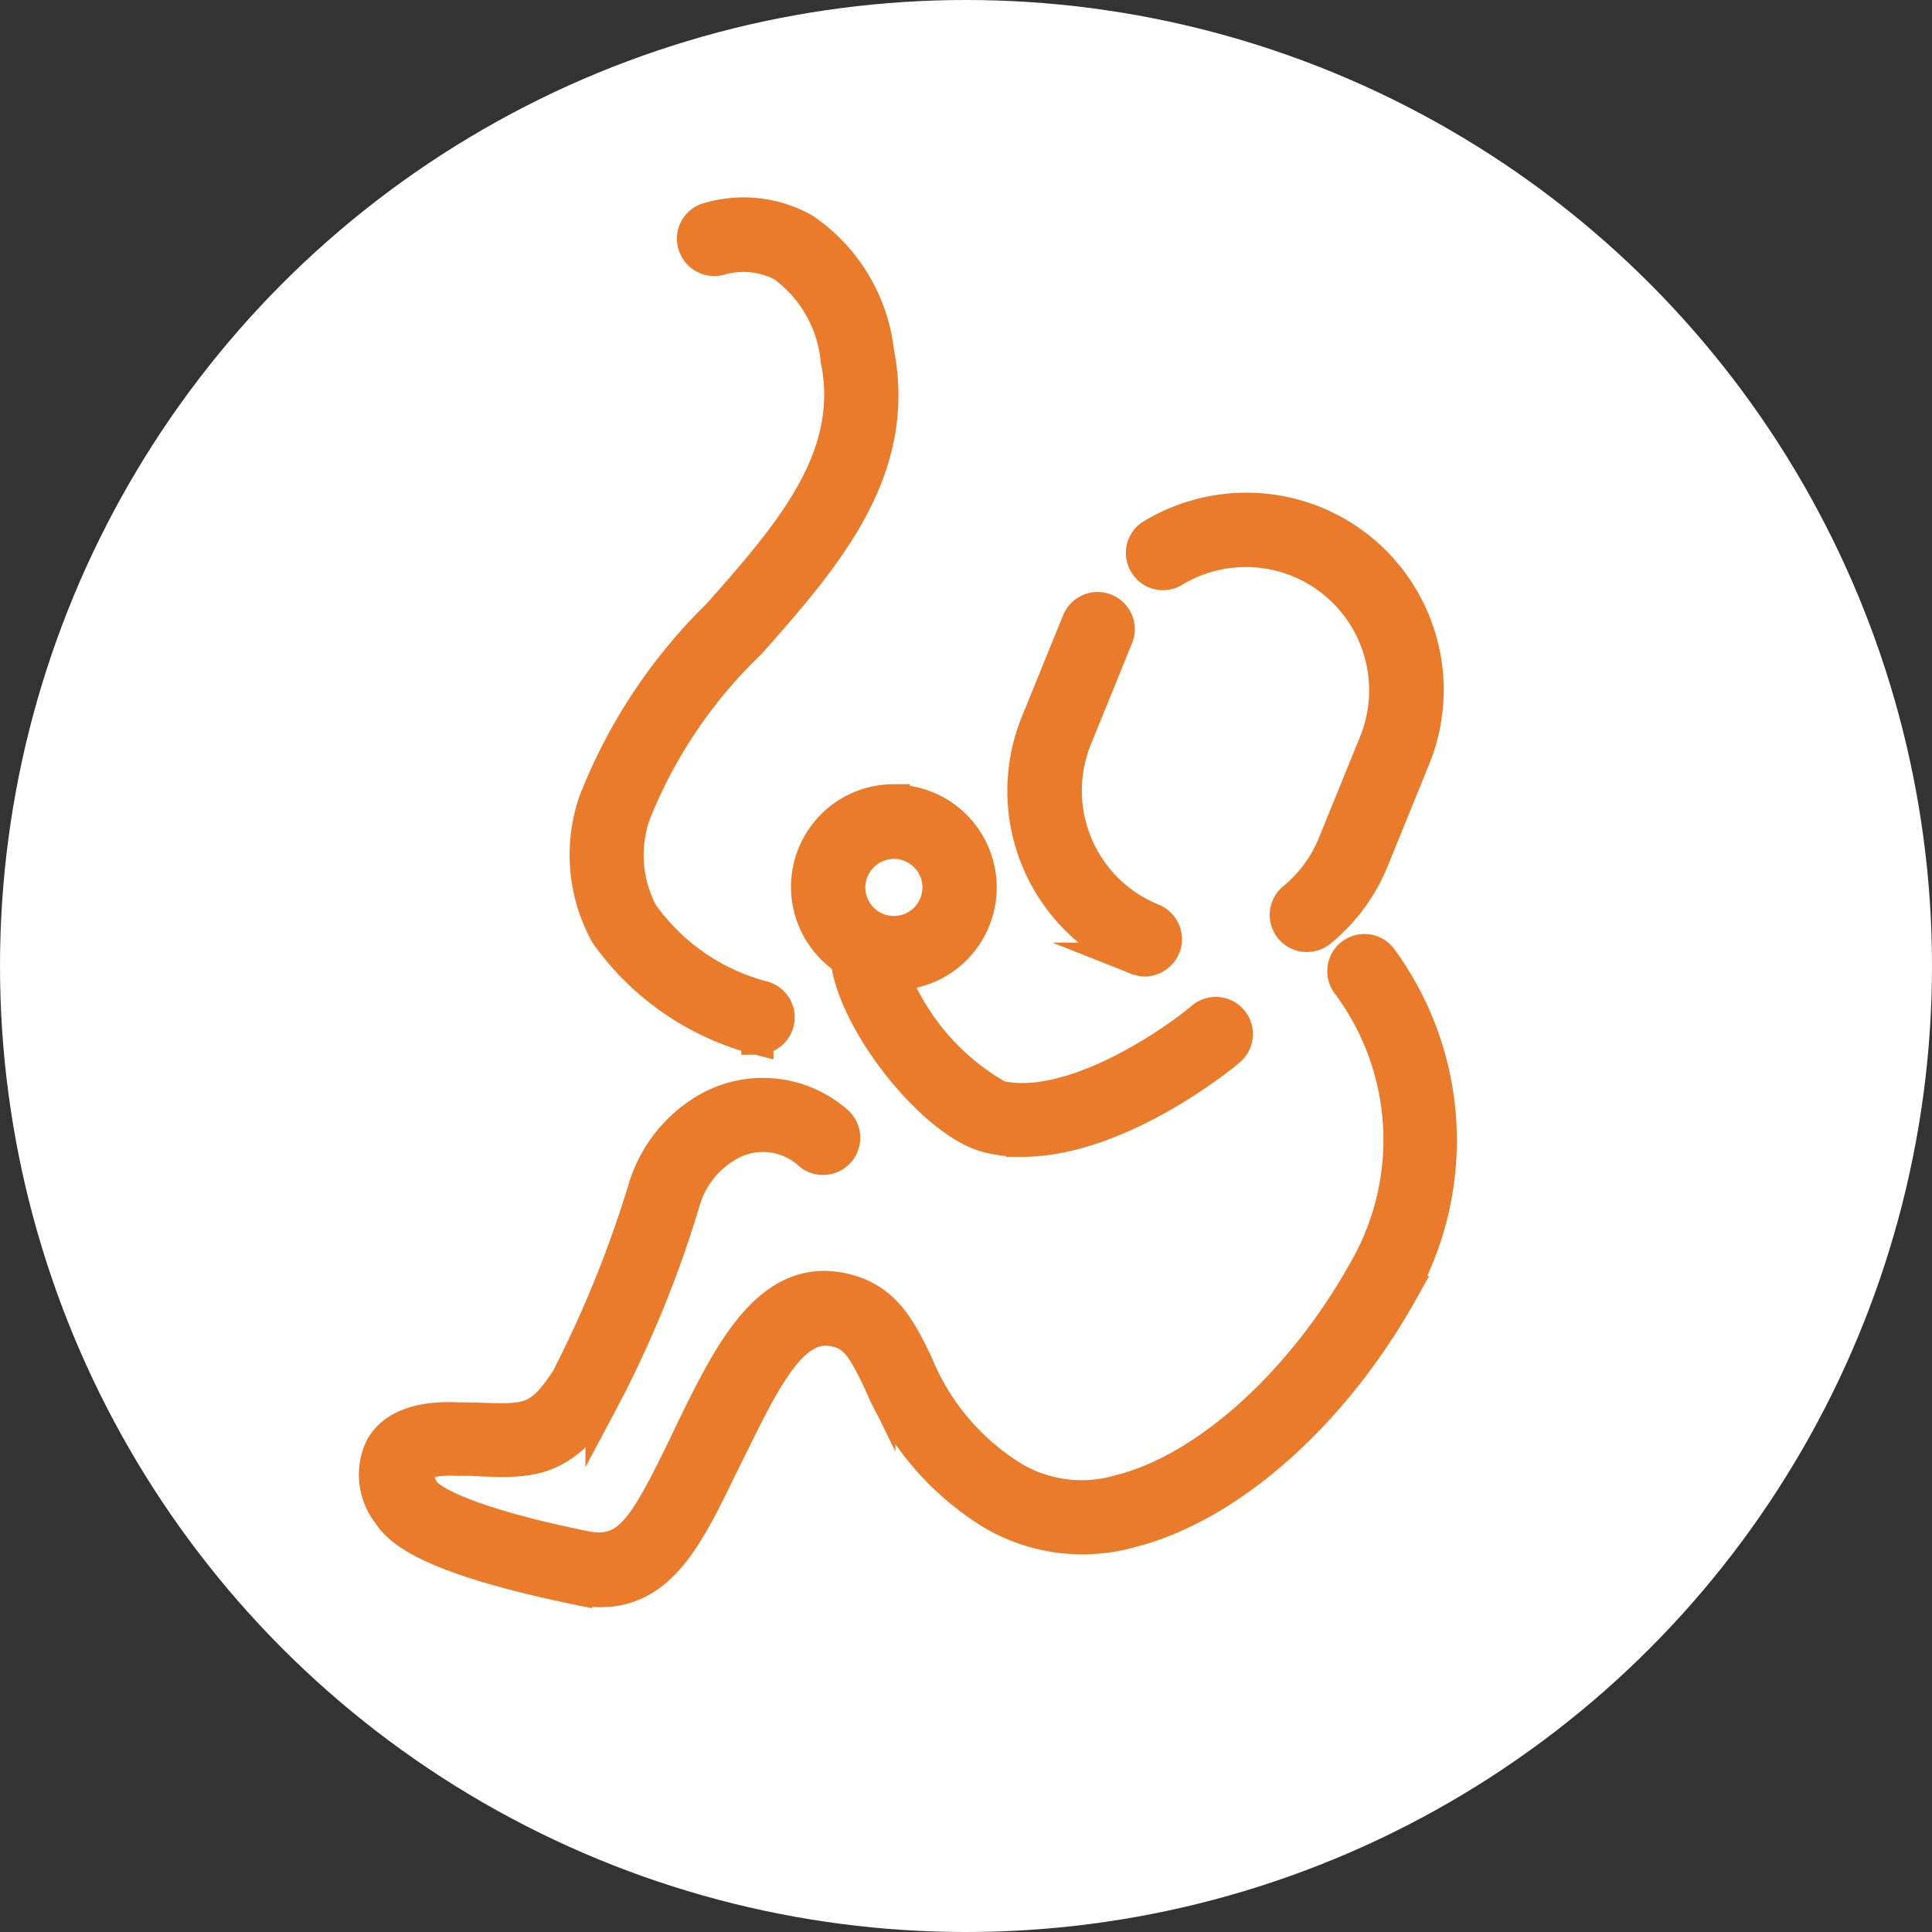 <?xml version="1.0" encoding="UTF-8"?>
<svg xmlns="http://www.w3.org/2000/svg" id="Layer_1" data-name="Layer 1" width="45" height="45" viewBox="0 0 45 45">
  <rect x="0" y="0" width="45" height="45" fill="#333333" stroke="none"/>
  <g id="Group_83" data-name="Group 83">
    <circle id="Ellipse_36" data-name="Ellipse 36" cx="22.5" cy="22.5" r="22.5" fill="#fff"></circle>
    <path id="Path_197" data-name="Path 197" d="M26.67,13.13a.481.481,0,0,1,.17-.67,4.24,4.24,0,0,1,3.78-.3,4.219,4.219,0,0,1,2.32,5.5l-.96,2.36a4.163,4.163,0,0,1-1.23,1.67.51.51,0,0,1-.31.11.49.49,0,0,1-.31-.87,3.234,3.234,0,0,0,.94-1.28l.96-2.36a3.246,3.246,0,0,0-4.69-3.99.481.481,0,0,1-.67-.17Zm-.19,9.2a.584.584,0,0,0,.18.04.509.509,0,0,0,.46-.31.494.494,0,0,0-.27-.64,3.24,3.24,0,0,1-1.79-4.22l.96-2.36a.491.491,0,1,0-.91-.37l-.96,2.36a4.219,4.219,0,0,0,2.32,5.5Zm6.15,7.76a7.167,7.167,0,0,0-.47-7.78.49.49,0,1,0-.76.62,6.071,6.071,0,0,1,.37,6.68c-1.45,2.6-3.68,4.61-5.68,5.11a3.123,3.123,0,0,1-2.53-.33,5.6,5.6,0,0,1-2.21-2.64c-.36-.74-.7-1.44-1.58-1.69-1.82-.51-2.76,1.42-3.67,3.28l-.18.38c-.92,1.88-1.29,2.52-2.31,2.31-3.27-.67-3.7-1.23-3.74-1.3-.17-.27-.19-.47-.15-.54s.3-.22.92-.19h.32c1.35.07,2.09.11,3.05-1.33a25.592,25.592,0,0,0,1.93-4.71,2.21,2.21,0,0,1,.98-1.26,1.61,1.61,0,0,1,1.95.19.492.492,0,1,0,.6-.78,2.618,2.618,0,0,0-3.04-.26,3.212,3.212,0,0,0-1.42,1.81,26.485,26.485,0,0,1-1.81,4.47c-.65.98-.89.96-2.19.91h-.32c-.92-.05-1.53.18-1.81.67a1.471,1.471,0,0,0,.17,1.55c.26.41.99,1.04,4.37,1.74a2.813,2.813,0,0,0,.56.06c1.42,0,2.05-1.3,2.83-2.91l.19-.38c.92-1.89,1.54-3.04,2.52-2.76.44.12.62.47.96,1.17a6.6,6.6,0,0,0,2.57,3.04,4.147,4.147,0,0,0,3.3.45c2.28-.58,4.7-2.72,6.3-5.58ZM20.82,18.65a2.02,2.02,0,1,1,0,4.04H20.8a5.608,5.608,0,0,0,2.46,2.85c1.63.39,3.97-1.18,4.73-1.82a.49.49,0,1,1,.63.75c-.11.1-2.55,2.1-4.81,2.1a3.459,3.459,0,0,1-.78-.09c-1.26-.3-3.14-2.65-3.31-4.13a2.017,2.017,0,0,1,1.1-3.71Zm-1.04,2.02a1.04,1.04,0,1,0,1.04-1.04,1.046,1.046,0,0,0-1.04,1.04Zm-2.14,3.52a.5.5,0,0,0,.48-.37.492.492,0,0,0-.36-.6,5,5,0,0,1-2.8-1.94,2.878,2.878,0,0,1-.18-2.32,11.306,11.306,0,0,1,2.69-3.99c1.74-1.97,3.53-4,2.98-6.77a3.99,3.99,0,0,0-1.74-2.87,2.888,2.888,0,0,0-2.24-.23.483.483,0,0,0-.3.62.493.493,0,0,0,.62.31,1.971,1.971,0,0,1,1.45.16,3.09,3.09,0,0,1,1.25,2.2c.46,2.28-1.1,4.05-2.75,5.92a12.4,12.4,0,0,0-2.89,4.36,3.818,3.818,0,0,0,.27,3.09A6.241,6.241,0,0,0,17.64,24.19Z" fill="#e97b2b" stroke="#e97b2b" stroke-miterlimit="10" stroke-width="0.75"></path>
  </g>
</svg>
